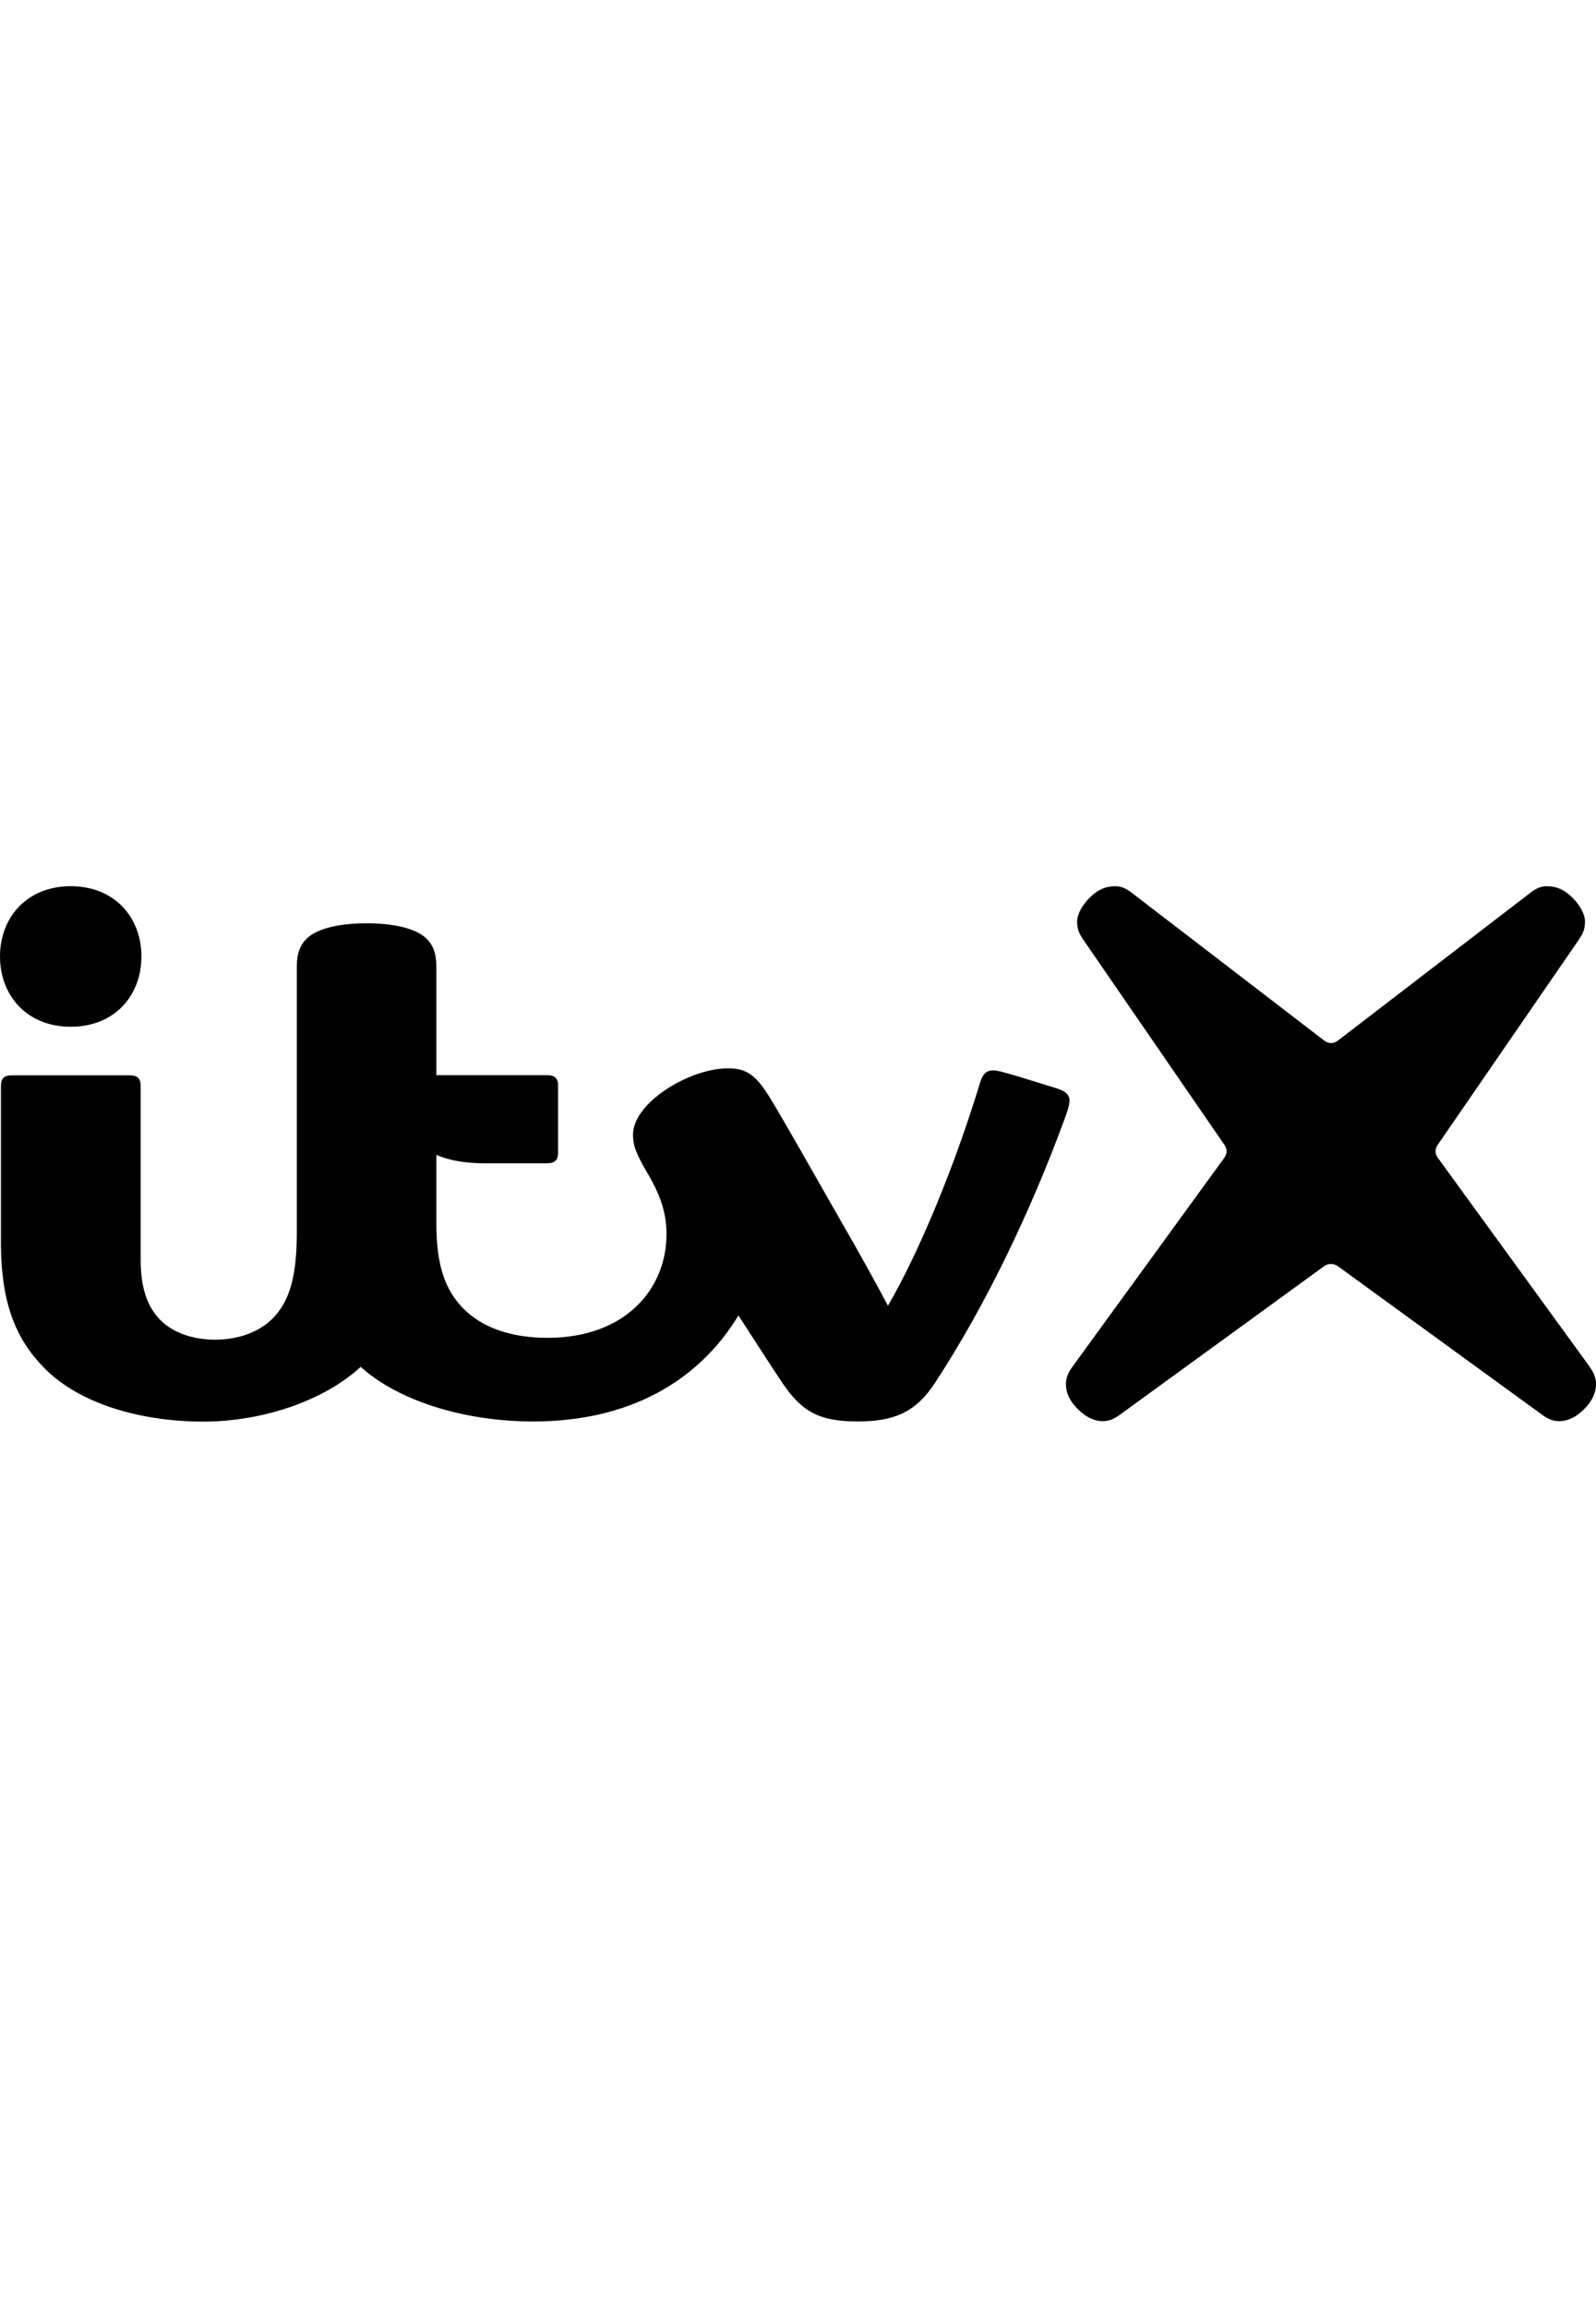 <svg width="173" height="250" viewBox="0 0 173 250" fill="none" xmlns="http://www.w3.org/2000/svg">
<path d="M172.311 148.05L155.871 125.445C155.518 124.958 155.518 124.487 155.855 124L171.067 101.899C171.504 101.261 171.807 100.79 171.807 99.849C171.807 99.042 171.269 98.05 170.428 97.227C169.588 96.387 168.747 96 167.655 96C167.033 96 166.478 96.252 165.873 96.723L145.046 112.706C144.542 113.092 144.021 113.092 143.517 112.706L122.69 96.723C122.085 96.252 121.53 96 120.908 96C119.816 96 118.959 96.403 118.135 97.227C117.294 98.067 116.757 99.042 116.757 99.849C116.757 100.79 117.059 101.261 117.496 101.899L132.708 124C133.045 124.487 133.045 124.958 132.692 125.445L116.252 148.05C115.815 148.655 115.546 149.193 115.546 149.916C115.546 150.958 116 151.815 116.824 152.639C117.664 153.479 118.572 153.95 119.564 153.95C120.27 153.95 120.824 153.664 121.429 153.227L143.534 137.16C143.971 136.84 144.559 136.84 145.013 137.16L167.117 153.227C167.722 153.664 168.26 153.95 168.983 153.95C169.991 153.95 170.899 153.479 171.723 152.639C172.546 151.815 173 150.941 173 149.916C173 149.193 172.731 148.655 172.294 148.05H172.311Z" fill="black"/>
<path d="M7.665 111.227C12.405 111.227 15.33 107.866 15.33 103.613C15.33 99.361 12.405 96 7.665 96C2.925 96 0 99.378 0 103.613C0 107.849 2.925 111.227 7.665 111.227Z" fill="black"/>
<path d="M114.706 117.95C113.882 117.697 111.68 117.008 110.571 116.672C108.739 116.118 108.066 115.95 107.663 115.95C106.923 115.95 106.52 116.37 106.251 117.227C103.662 125.815 99.746 135.462 96.249 141.445C95.106 139.261 92.988 135.445 91.005 132.017C87.962 126.706 84.954 121.345 83.441 118.891C81.911 116.403 80.886 115.731 78.885 115.731C74.75 115.731 68.615 119.445 68.615 122.908C68.615 124.084 68.934 124.958 70.162 127.042C71.557 129.412 72.246 131.328 72.246 133.697C72.246 139.58 67.842 144.924 59.353 144.924C55.319 144.924 52.209 143.782 50.175 141.697C48.242 139.714 47.301 137.042 47.301 132.588V125.109C48.713 125.714 50.461 126.017 52.545 126.017H59.269C60.177 126.017 60.496 125.647 60.496 124.84V117.647C60.496 116.824 60.177 116.471 59.269 116.471H47.301V104.689C47.301 103.277 46.931 102.319 46.141 101.597C44.981 100.538 42.561 100.017 39.737 100.017C36.913 100.017 34.492 100.538 33.333 101.597C32.543 102.319 32.173 103.277 32.173 104.689V133.462C32.173 138.252 31.399 140.84 29.719 142.655C28.239 144.252 25.903 145.126 23.331 145.126C20.759 145.126 18.591 144.286 17.28 142.891C15.902 141.429 15.246 139.395 15.246 136.403V117.664C15.246 116.84 14.943 116.487 14.036 116.487H1.294C0.403 116.487 0.101 116.84 0.101 117.681V134.622C0.101 141.378 1.849 145.244 4.891 148.286C8.842 152.235 15.599 154 22.037 154C28.475 154 35.131 151.731 39.098 148.067C42.981 151.597 50.024 153.983 57.807 153.983C68.094 153.983 75.641 149.731 80.045 142.504C82.012 145.529 83.457 147.798 84.836 149.849C86.887 152.874 88.752 153.983 92.921 153.983C96.871 153.983 99.241 153.042 101.376 149.765C106.974 141.21 111.747 131.076 115.193 121.765C115.63 120.605 115.933 119.748 115.933 119.21C115.933 118.672 115.58 118.235 114.723 117.966L114.706 117.95Z" fill="black"/>
</svg>
